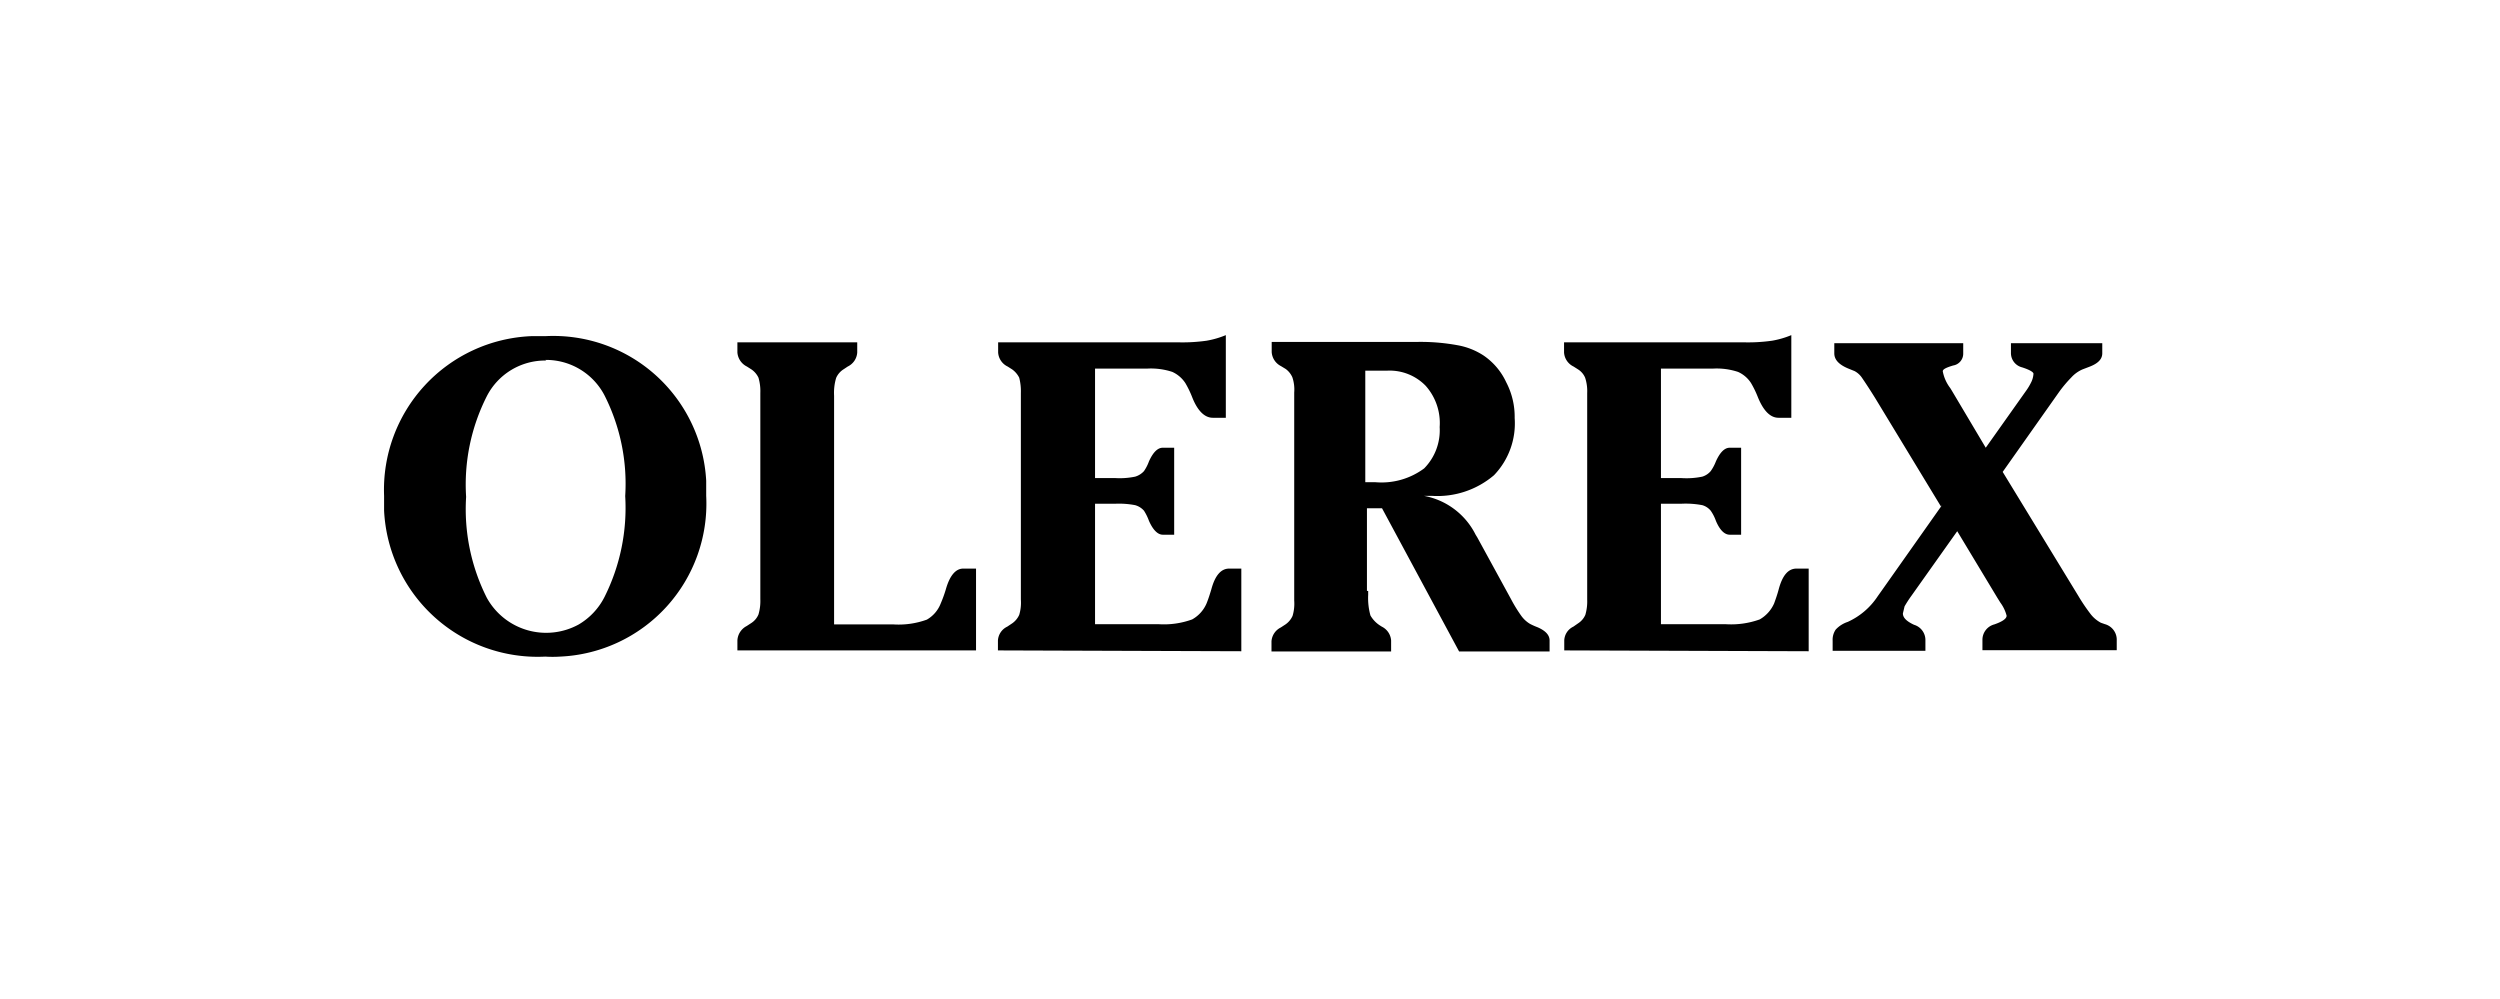 <svg id="Layer_1" data-name="Layer 1" xmlns="http://www.w3.org/2000/svg" xmlns:xlink="http://www.w3.org/1999/xlink" viewBox="0 0 121 48.37"><rect x="0" y="0" width="121" height="48.37" fill="#808080" stroke="none"/><defs><style>.cls-1{fill:none;}.cls-2{clip-path:url(#clip-path);}.cls-3{fill:#fff;}</style><clipPath id="clip-path"><rect class="cls-1" width="121" height="48.37"/></clipPath></defs><rect x="3.13" y="2.33" width="113.95" height="43.32"/><g class="cls-2"><path class="cls-3" d="M94,24.44l-2.9,4.11-.22.31a3.43,3.43,0,0,1-1.45,1.24,1.38,1.38,0,0,0-.58.37.87.87,0,0,0-.15.54v.49h4.49V31a.77.77,0,0,0-.55-.76c-.37-.17-.54-.35-.54-.55l.08-.34a5.54,5.54,0,0,1,.33-.51l2.22-3.13,1.94,3.22.15.24a1.83,1.83,0,0,1,.3.63c0,.14-.19.28-.59.42a.77.77,0,0,0-.58.76v.49h6.5V31a.78.78,0,0,0-.57-.79l-.2-.07a1.56,1.56,0,0,1-.48-.4,8.9,8.9,0,0,1-.61-.9l-3.66-6L99.64,19a6.05,6.05,0,0,1,.61-.73,1.59,1.59,0,0,1,.54-.39l.34-.13c.42-.16.62-.37.62-.65v-.49H97.33v.49a.71.71,0,0,0,.54.68c.37.12.55.23.55.31a1.07,1.07,0,0,1-.1.39,2.92,2.92,0,0,1-.29.48l-1.92,2.71-1.64-2.76-.08-.13a1.91,1.91,0,0,1-.36-.81c0-.1.17-.18.5-.28a.58.58,0,0,0,.49-.59v-.49H88.78v.49c0,.3.21.54.66.73l.32.13a1,1,0,0,1,.35.31c.11.16.34.5.65,1l3.18,5.24Zm-6.46,7.08v-4h-.59c-.4,0-.68.33-.86,1-.06.23-.14.46-.22.68a1.66,1.66,0,0,1-.7.78,4.1,4.1,0,0,1-1.67.23H80.39V24.38h1a4.3,4.3,0,0,1,1,.07.82.82,0,0,1,.41.27,2.06,2.06,0,0,1,.25.49c.19.45.42.67.67.67h.55V21.67h-.55c-.25,0-.47.22-.67.66a2.12,2.12,0,0,1-.25.47.87.87,0,0,1-.41.27,3.77,3.77,0,0,1-1,.07h-1v-5.3h2.52a3.31,3.31,0,0,1,1.21.16,1.44,1.44,0,0,1,.63.54,4.73,4.73,0,0,1,.33.68c.26.64.59,1,1,1h.62v-4a4.31,4.31,0,0,1-.93.27,8.23,8.23,0,0,1-1.31.08H75.7v.49a.81.81,0,0,0,.46.68l.22.14a.88.88,0,0,1,.34.4,2.07,2.07,0,0,1,.1.74v10a2.31,2.31,0,0,1-.09.74.93.93,0,0,1-.35.41l-.23.16a.77.77,0,0,0-.44.67v.48ZM66.07,17.94l.44,0h.63a2.43,2.43,0,0,1,1.86.73,2.71,2.71,0,0,1,.68,2,2.63,2.63,0,0,1-.75,2,3.46,3.46,0,0,1-2.35.67h-.5V17.94Zm.09,10.66v-4h.73l3.73,6.93H75V31c0-.26-.19-.47-.58-.64a3.56,3.56,0,0,1-.36-.16,1.4,1.4,0,0,1-.42-.38,6.79,6.79,0,0,1-.5-.81l-1.64-3-.08-.13A3.5,3.5,0,0,0,68.92,24h.39a4.22,4.22,0,0,0,3-1,3.62,3.62,0,0,0,1-2.77,3.61,3.61,0,0,0-.41-1.73,3.18,3.18,0,0,0-1.09-1.29,3.37,3.37,0,0,0-1.26-.5,9.87,9.87,0,0,0-2-.16h-7v.49a.82.82,0,0,0,.45.68l.23.14a1,1,0,0,1,.32.4,1.86,1.86,0,0,1,.09.74V29.07a2.06,2.06,0,0,1-.08.74,1,1,0,0,1-.34.41l-.23.15a.81.81,0,0,0-.45.67v.49h5.79V31a.81.81,0,0,0-.45-.67l-.11-.07a1.41,1.41,0,0,1-.44-.47,3.14,3.14,0,0,1-.11-1V28.6Zm-6.08,2.92v-4h-.59c-.39,0-.68.33-.86,1-.07.23-.14.46-.23.68a1.61,1.61,0,0,1-.7.78,4,4,0,0,1-1.64.23H53V24.38h1a4.17,4.17,0,0,1,.94.07.88.88,0,0,1,.43.27,2.47,2.47,0,0,1,.24.49c.2.45.43.67.67.67h.55V21.67h-.55c-.25,0-.47.22-.67.66a2.08,2.08,0,0,1-.24.47.93.93,0,0,1-.43.27,3.66,3.66,0,0,1-.94.07H53v-5.3h2.53a3.31,3.31,0,0,1,1.21.16,1.49,1.49,0,0,1,.63.54,4.73,4.73,0,0,1,.33.68c.25.64.59,1,1,1h.63v-4a4.31,4.31,0,0,1-.93.27,8.28,8.28,0,0,1-1.32.08H48.31v.49a.81.81,0,0,0,.46.68l.22.14a1.1,1.1,0,0,1,.34.4,2.63,2.63,0,0,1,.08.74v10a2.06,2.06,0,0,1-.08.74,1,1,0,0,1-.34.41l-.24.16a.79.79,0,0,0-.45.67v.48Zm-12.84,0v-4h-.62c-.36,0-.65.33-.84,1a6.37,6.37,0,0,1-.25.69,1.54,1.54,0,0,1-.67.78,4,4,0,0,1-1.64.23H40.37V19.15a2.51,2.51,0,0,1,.1-.86.93.93,0,0,1,.35-.41l.21-.14a.81.81,0,0,0,.46-.68v-.49h-5.8v.49a.83.83,0,0,0,.46.68l.22.14a1,1,0,0,1,.34.4,2.31,2.31,0,0,1,.09.74V29a2.31,2.31,0,0,1-.09.74.91.91,0,0,1-.34.41l-.23.15a.83.83,0,0,0-.45.7v.48H47.24ZM18.59,24.71a7.44,7.44,0,0,0,7.8,7.07,5.61,5.61,0,0,0,.71,0A7.41,7.41,0,0,0,34.18,24c0-.24,0-.48,0-.73a7.41,7.41,0,0,0-7.79-7h-.68A7.44,7.44,0,0,0,18.59,24c0,.22,0,.45,0,.67m7.8-7.25a3.19,3.19,0,0,1,2.87,1.72,9.47,9.47,0,0,1,1,4.87,9.62,9.62,0,0,1-1,4.88A3.24,3.24,0,0,1,28,30.23a3.28,3.28,0,0,1-4.44-1.3,9.53,9.53,0,0,1-1-4.88,9.46,9.46,0,0,1,1-4.87,3.17,3.17,0,0,1,2.88-1.73ZM0,0H121V48.37H0Z"/></g></svg>
